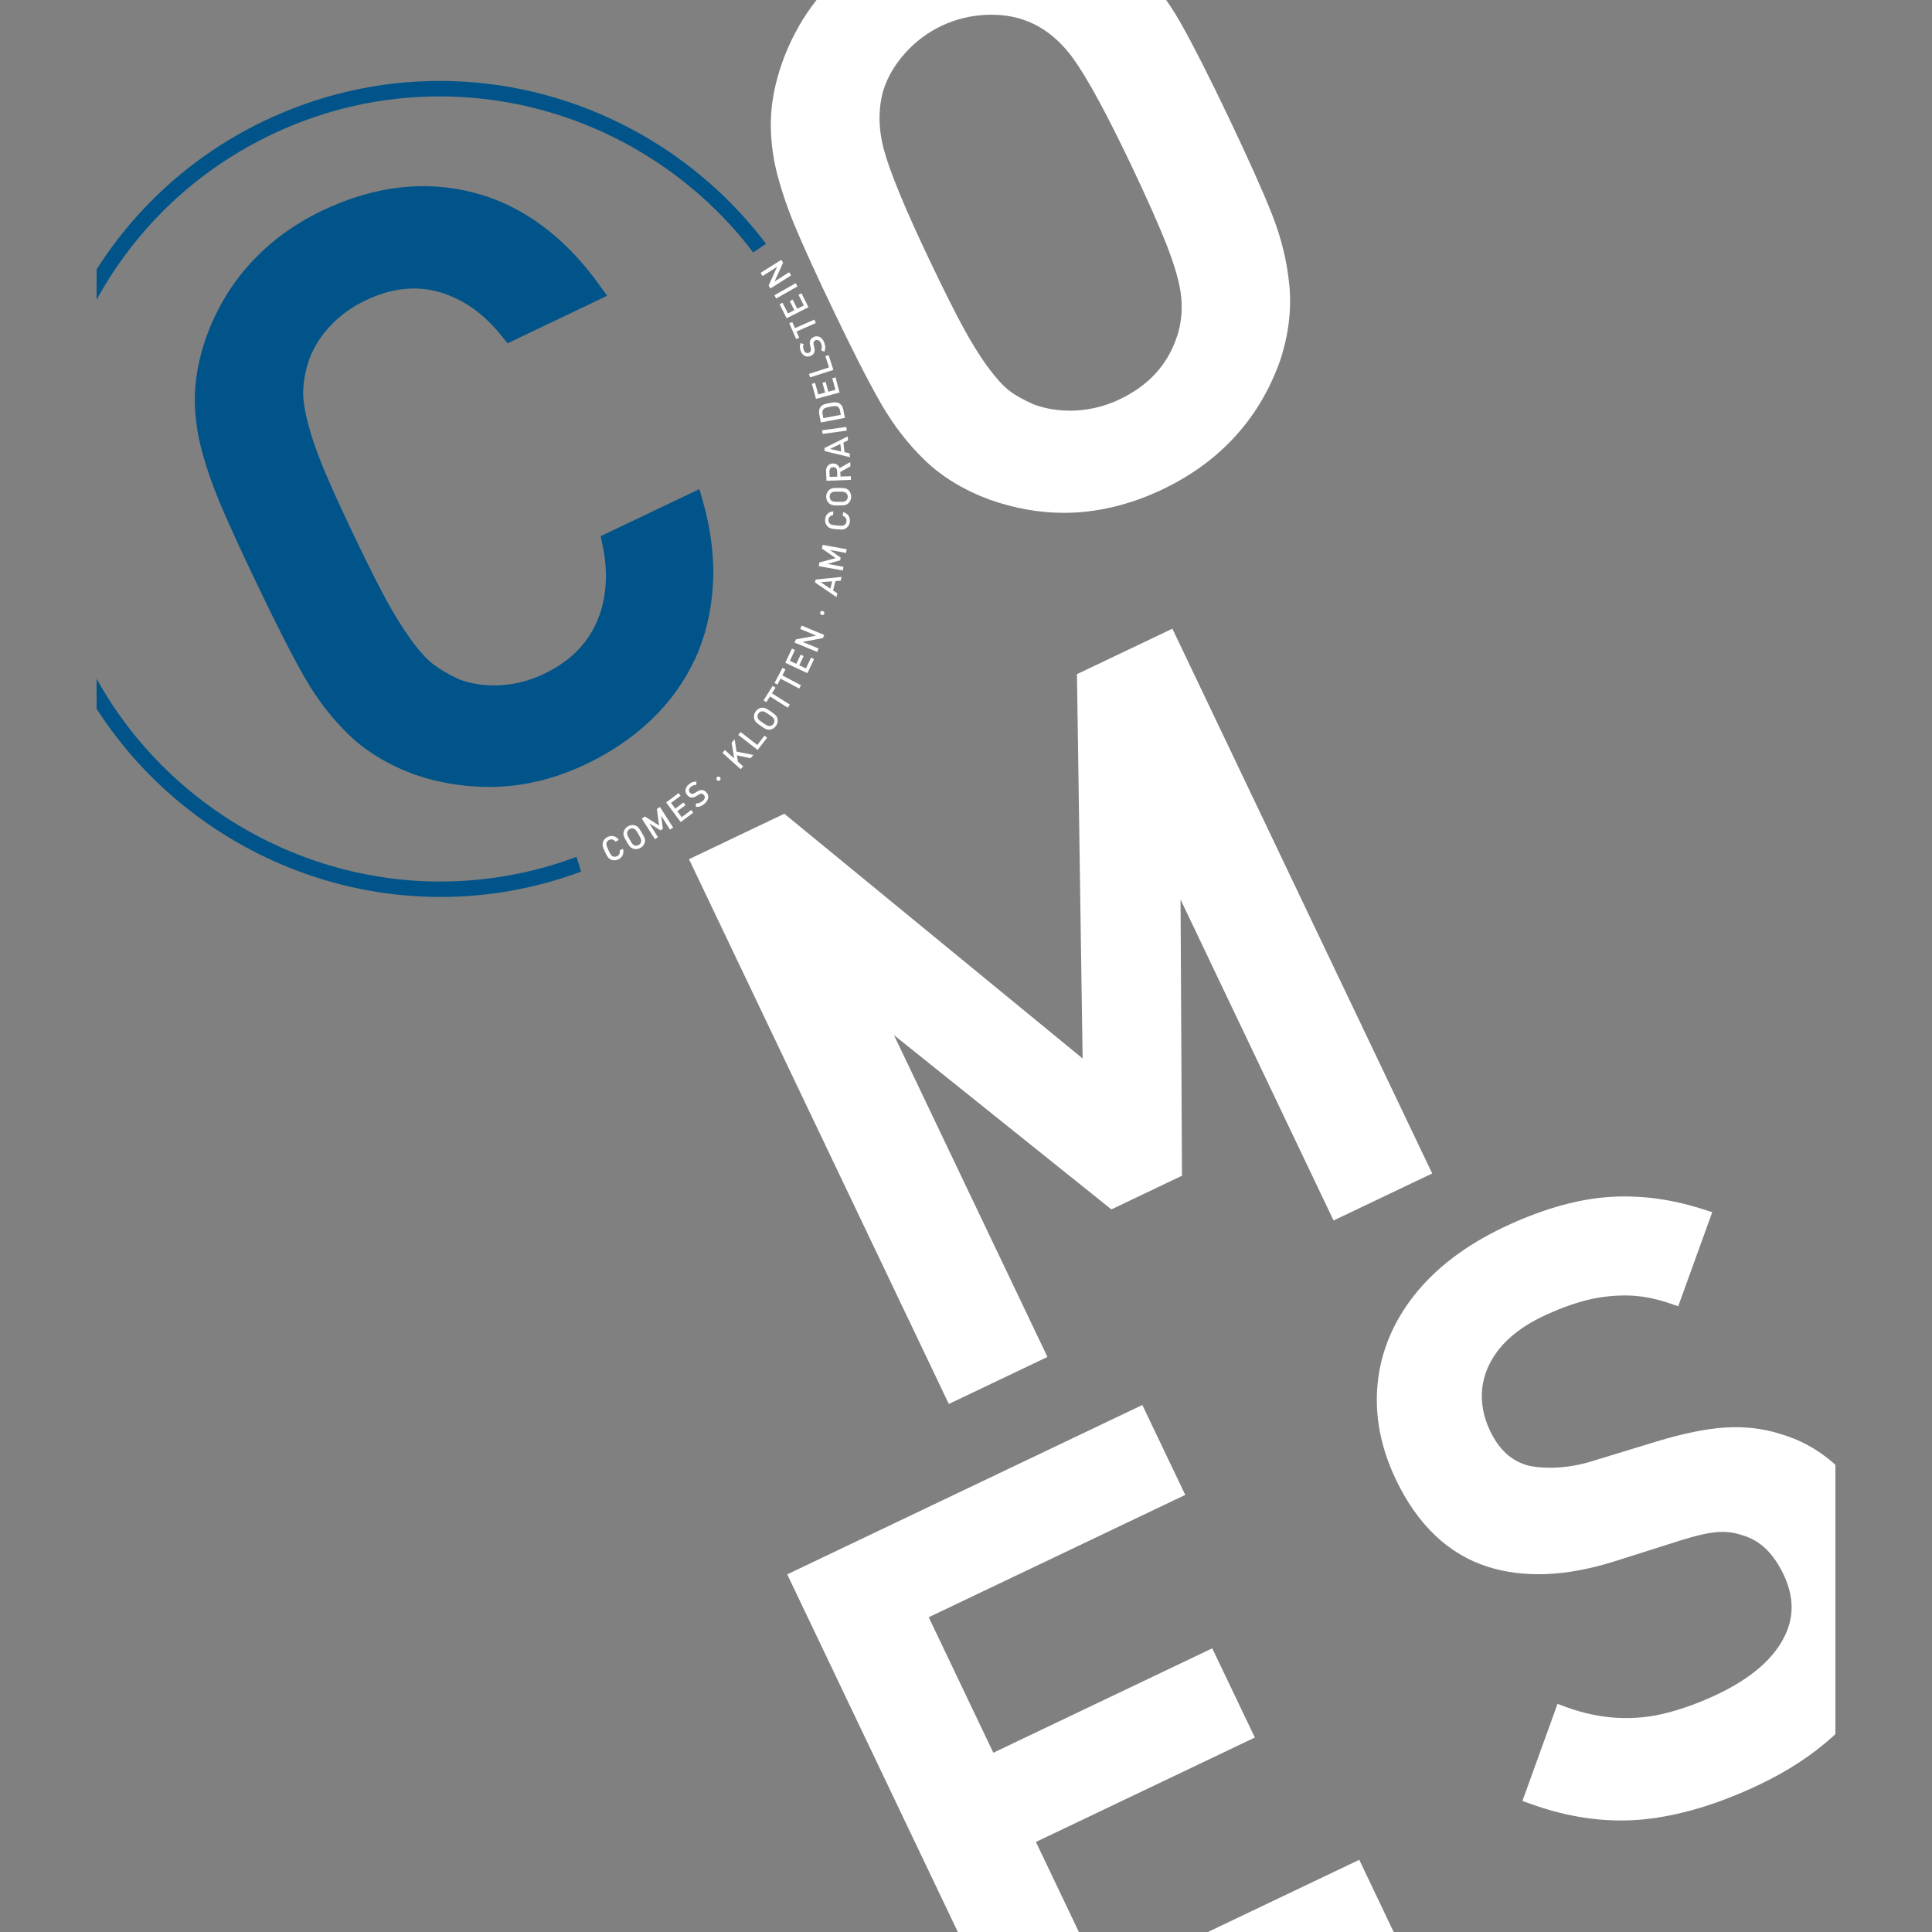 <?xml version="1.0" encoding="utf-8"?>
<svg xmlns="http://www.w3.org/2000/svg" height="1500" preserveAspectRatio="xMidYMid meet" version="1.0" viewBox="0 0 1125 1125" width="1500" zoomAndPan="magnify">
  <rect x="0" y="0" width="1125" height="1125" fill="#808080" stroke="none"/>
  <defs>
    <clipPath id="5f82879dfb">
      <path clip-rule="nonzero" d="M 448 0.012 L 752 0.012 L 752 299 L 448 299 Z M 448 0.012"/>
    </clipPath>
    <clipPath id="2ca47605e7">
      <path clip-rule="nonzero" d="M 801 696 L 1068.75 696 L 1068.75 1061 L 801 1061 Z M 801 696"/>
    </clipPath>
    <clipPath id="0d3b319195">
      <path clip-rule="nonzero" d="M 656 1082 L 817 1082 L 817 1124.988 L 656 1124.988 Z M 656 1082"/>
    </clipPath>
    <clipPath id="3ab8da21a3">
      <path clip-rule="nonzero" d="M 458 818 L 731 818 L 731 1124.988 L 458 1124.988 Z M 458 818"/>
    </clipPath>
    <clipPath id="c2a5dd2e6c">
      <path clip-rule="nonzero" d="M 56.25 336 L 339 336 L 339 523 L 56.25 523 Z M 56.25 336"/>
    </clipPath>
    <clipPath id="4d5fd54ac9">
      <path clip-rule="nonzero" d="M 56.25 47 L 447 47 L 447 234 L 56.25 234 Z M 56.25 47"/>
    </clipPath>
  </defs>
  <path d="M 609.926 790.145 L 520.551 602.742 L 647.152 704.223 L 688.27 684.617 L 687.434 523.805 L 776.531 710.691 L 833.961 683.309 L 682.672 366.09 L 627.109 392.559 L 630.406 616.355 L 456.695 473.84 L 401.211 500.309 L 552.5 817.531 Z M 609.926 790.145" fill="#ffffff" fill-opacity="1" fill-rule="nonzero"/>
  <g clip-path="url(#5f82879dfb)">
    <path d="M 750.816 166.66 C 749.586 152.887 746.25 138.957 740.855 125.227 C 735.574 111.812 727.043 92.762 715.535 68.594 C 703.945 44.305 694.5 25.691 687.395 13.188 C 680.055 0.293 671.402 -11.059 661.598 -20.543 C 660.926 -21.18 660.211 -21.816 659.535 -22.449 L 498.562 -22.449 C 478.402 -7.289 463.879 12.594 455.227 37.082 C 451.219 48.711 449.074 59.863 448.875 70.258 C 448.637 80.578 449.906 91.094 452.605 101.531 C 455.266 111.734 459.035 122.648 463.879 134.035 C 468.602 145.23 475.547 160.348 484.434 179.004 C 496.023 203.293 505.551 221.984 512.73 234.523 C 520.152 247.465 528.887 258.773 538.766 268.219 C 548.809 277.824 561.43 285.484 576.43 291 C 590.719 296.039 605.164 298.621 619.492 298.621 C 638.621 298.621 657.988 294.016 676.996 284.926 C 710.254 269.051 733.273 243.93 745.379 210.078 C 750.262 195.312 752.086 180.711 750.855 166.699 M 685.57 195.312 C 680.133 212.18 669.141 224.324 651.953 232.539 C 643.859 236.391 635.285 238.574 626.438 239.051 C 617.625 239.484 609.25 238.215 601.949 235.477 C 595.68 232.738 590.758 229.922 587.266 227.145 C 583.773 224.363 579.684 219.801 575.16 213.648 C 570.477 207.301 565.594 199.402 560.594 190.156 C 555.594 180.906 549.125 168.008 541.426 151.816 C 527.098 121.773 518.09 99.945 514.637 86.93 C 511.383 74.625 511.305 62.957 514.477 52.32 C 516.82 44.859 521.027 37.715 526.98 31.008 C 533.012 24.262 540.156 18.906 548.254 15.055 C 556.23 11.285 564.801 9.102 573.852 8.664 C 575.043 8.586 576.23 8.586 577.383 8.586 C 584.965 8.586 591.988 9.855 598.258 12.355 C 608.418 16.363 617.387 23.668 624.93 34.066 C 632.945 45.098 644.254 65.895 658.582 95.938 C 667.988 115.66 675.133 131.812 679.895 144.078 C 684.5 155.984 687.195 165.906 687.871 173.566 C 688.547 181.027 687.754 188.41 685.57 195.434" fill="#ffffff" fill-opacity="1" fill-rule="nonzero"/>
  </g>
  <g clip-path="url(#2ca47605e7)">
    <path d="M 1091.172 882.141 C 1077.641 857.219 1059.105 841.262 1036.047 834.793 C 1026.285 831.699 1015.609 830.547 1004.336 831.262 C 993.344 831.977 979.969 834.715 964.57 839.398 L 927.105 850.828 C 920.281 852.969 913.336 854.199 906.469 854.559 C 899.723 854.875 893.809 854.398 889.246 853.207 C 879.84 850.469 872.812 843.961 867.695 833.246 C 863.766 825.031 862.219 816.734 863.09 808.52 C 863.965 800.387 867.297 792.605 873.012 785.461 C 878.926 778.121 887.379 771.77 898.176 766.609 C 906.906 762.445 915.359 759.309 923.219 757.246 C 930.637 755.34 938.336 754.348 946.078 754.348 L 947.109 754.348 C 955.086 754.426 963.422 755.934 971.832 758.793 L 977.23 760.617 L 997.035 705.852 L 991.281 704.023 C 971.953 697.832 952.824 695.57 934.488 697.199 C 916.23 698.824 896.23 704.777 875.078 714.859 C 853.488 725.18 836.262 738.234 823.918 753.711 C 811.418 769.391 804.117 786.773 802.211 805.387 C 800.305 823.961 803.879 842.812 812.809 861.504 C 825.469 888.016 843.523 905.121 866.504 912.383 C 887.578 919.012 912.305 917.938 940.004 909.207 L 978.582 896.984 C 987.707 894.125 994.973 892.461 1000.25 892.102 C 1005.172 891.746 1009.895 892.34 1014.895 894.086 C 1024.934 897.023 1032.676 904.484 1038.586 916.906 C 1044.859 930.082 1044.82 942.348 1038.391 954.332 C 1031.723 966.754 1018.98 977.547 1000.449 986.398 C 990.289 991.242 980.246 994.934 970.523 997.434 C 961 999.895 951.316 1000.805 941.594 1000.289 C 931.828 999.734 922.027 997.672 912.422 994.176 L 906.945 992.152 L 886.508 1048.707 L 892.023 1050.652 C 909.523 1056.922 926.949 1060.059 943.816 1060.059 C 948.219 1060.059 952.664 1059.859 957.031 1059.422 C 977.906 1057.359 1000.648 1050.535 1024.578 1039.145 C 1041.129 1031.246 1055.496 1021.84 1067.281 1011.125 C 1077.004 1002.312 1084.98 992.512 1091.172 981.992 L 1091.172 882.102 Z M 1091.172 882.141" fill="#ffffff" fill-opacity="1" fill-rule="nonzero"/>
  </g>
  <g clip-path="url(#0d3b319195)">
    <path d="M 791.059 1147.449 L 816.457 1135.344 L 791.496 1082.957 L 656.281 1147.449 Z M 791.059 1147.449" fill="#ffffff" fill-opacity="1" fill-rule="nonzero"/>
  </g>
  <g clip-path="url(#3ab8da21a3)">
    <path d="M 638.938 1147.449 L 603.219 1072.559 L 730.695 1011.758 L 705.891 959.809 L 578.414 1020.609 L 540.793 941.711 L 690.172 870.473 L 665.172 818.125 L 458.402 916.746 L 568.453 1147.449 Z M 638.938 1147.449" fill="#ffffff" fill-opacity="1" fill-rule="nonzero"/>
  </g>
  <path d="M 360.809 495.152 C 360.969 495.863 360.93 496.539 360.652 497.176 C 360.414 497.809 359.938 498.285 359.223 498.605 C 358.824 498.801 358.43 498.883 358.07 498.883 C 357.676 498.883 357.316 498.84 356.961 498.723 C 356.723 498.645 356.523 498.523 356.324 498.367 C 356.125 498.207 355.93 498.008 355.73 497.73 C 355.531 497.453 355.332 497.137 355.094 496.699 C 354.855 496.262 354.617 495.746 354.301 495.07 C 353.984 494.438 353.746 493.879 353.586 493.445 C 353.43 493.008 353.27 492.609 353.191 492.293 C 353.109 491.977 353.07 491.699 353.07 491.461 C 353.07 491.223 353.109 490.984 353.191 490.746 C 353.309 490.387 353.508 490.07 353.746 489.793 C 353.984 489.516 354.34 489.277 354.699 489.078 C 355.41 488.723 356.086 488.684 356.723 488.879 C 357.355 489.078 357.871 489.477 358.348 490.07 L 360.332 489.117 C 359.5 487.926 358.508 487.215 357.355 486.934 C 356.207 486.656 355.055 486.777 353.863 487.332 C 353.191 487.648 352.633 488.047 352.156 488.562 C 351.723 489.078 351.363 489.633 351.125 490.309 C 350.969 490.785 350.887 491.223 350.887 491.66 C 350.887 492.094 350.926 492.531 351.047 492.969 C 351.164 493.406 351.324 493.879 351.562 494.398 C 351.801 494.914 352.039 495.469 352.316 496.062 C 352.594 496.699 352.871 497.215 353.109 497.73 C 353.348 498.207 353.625 498.645 353.902 499.039 C 354.184 499.398 354.461 499.754 354.816 499.992 C 355.133 500.27 355.57 500.469 356.008 500.629 C 356.684 500.867 357.316 500.984 357.992 500.945 C 358.668 500.945 359.34 500.746 360.016 500.43 C 360.609 500.152 361.086 499.832 361.523 499.398 C 361.961 499 362.316 498.523 362.555 498.008 C 362.793 497.492 362.953 496.898 362.992 496.262 C 362.992 495.625 362.992 494.992 362.754 494.277 L 360.77 495.191 Z M 360.809 495.152" fill="#ffffff" fill-opacity="1" fill-rule="nonzero"/>
  <path d="M 374.582 486.539 C 374.305 486.062 374.027 485.508 373.707 484.91 C 373.391 484.316 373.074 483.801 372.754 483.324 C 372.477 482.848 372.16 482.449 371.883 482.094 C 371.605 481.738 371.285 481.457 370.93 481.18 C 370.574 480.941 370.176 480.746 369.699 480.625 C 369.023 480.426 368.352 480.387 367.676 480.465 C 367 480.547 366.324 480.785 365.691 481.141 C 365.016 481.539 364.5 481.973 364.105 482.492 C 363.668 483.008 363.391 483.641 363.191 484.316 C 363.07 484.793 362.992 485.23 363.031 485.664 C 363.031 486.102 363.152 486.539 363.309 486.977 C 363.469 487.41 363.668 487.887 363.945 488.363 C 364.223 488.84 364.5 489.395 364.859 489.992 C 365.176 490.586 365.492 491.102 365.809 491.578 C 366.09 492.055 366.406 492.453 366.684 492.809 C 367 493.168 367.316 493.445 367.676 493.684 C 368.031 493.922 368.43 494.117 368.906 494.238 C 369.582 494.438 370.254 494.477 370.93 494.398 C 371.605 494.316 372.238 494.078 372.914 493.723 C 373.59 493.363 374.105 492.887 374.543 492.371 C 374.977 491.816 375.254 491.223 375.453 490.547 C 375.574 490.07 375.613 489.633 375.613 489.199 C 375.613 488.762 375.492 488.324 375.336 487.926 C 375.176 487.492 374.977 487.016 374.699 486.539 M 373.27 490.23 C 373.191 490.586 373.035 490.945 372.797 491.262 C 372.559 491.578 372.238 491.855 371.883 492.055 C 371.523 492.254 371.129 492.414 370.73 492.453 C 370.336 492.453 369.977 492.453 369.621 492.332 C 369.383 492.254 369.145 492.133 368.945 492.016 C 368.746 491.895 368.508 491.699 368.309 491.422 C 368.113 491.141 367.875 490.824 367.598 490.43 C 367.359 490.031 367.039 489.516 366.684 488.879 C 366.324 488.246 366.047 487.73 365.809 487.293 C 365.57 486.855 365.414 486.5 365.332 486.18 C 365.215 485.863 365.176 485.586 365.176 485.348 C 365.176 485.109 365.176 484.871 365.254 484.594 C 365.332 484.238 365.492 483.879 365.73 483.562 C 365.969 483.246 366.285 482.965 366.645 482.77 C 367 482.57 367.398 482.449 367.793 482.371 C 368.191 482.332 368.59 482.371 368.906 482.449 C 369.145 482.531 369.383 482.648 369.582 482.77 C 369.777 482.887 370.016 483.086 370.215 483.363 C 370.414 483.641 370.652 483.957 370.93 484.355 C 371.168 484.754 371.484 485.27 371.844 485.902 C 372.199 486.539 372.477 487.055 372.715 487.492 C 372.914 487.926 373.074 488.285 373.191 488.602 C 373.312 488.918 373.352 489.199 373.391 489.438 C 373.391 489.676 373.391 489.91 373.312 490.191" fill="#ffffff" fill-opacity="1" fill-rule="nonzero"/>
  <path d="M 382.48 471.062 L 383.789 480.703 L 375.535 475.465 L 373.707 476.656 L 381.367 488.641 L 383.152 487.492 L 378.074 479.473 L 384.621 483.523 L 385.973 482.648 L 385.02 475.031 L 390.137 483.086 L 391.965 481.895 L 384.305 469.91 Z M 382.48 471.062" fill="#ffffff" fill-opacity="1" fill-rule="nonzero"/>
  <path d="M 402.52 471.656 L 396.965 475.824 L 394.387 472.371 L 399.148 468.84 L 397.996 467.289 L 393.234 470.863 L 390.734 467.527 L 396.328 463.359 L 395.141 461.812 L 387.875 467.25 L 396.371 478.68 L 403.672 473.203 Z M 402.52 471.656" fill="#ffffff" fill-opacity="1" fill-rule="nonzero"/>
  <path d="M 408.988 466.496 C 408.434 466.973 407.84 467.328 407.285 467.527 C 406.727 467.766 406.055 467.848 405.34 467.766 L 405.141 469.789 C 406.094 469.91 406.965 469.789 407.801 469.512 C 408.594 469.234 409.387 468.719 410.219 468.043 C 410.777 467.566 411.254 467.051 411.609 466.496 C 411.965 465.941 412.203 465.387 412.324 464.828 C 412.441 464.273 412.441 463.68 412.324 463.125 C 412.203 462.566 411.926 462.012 411.488 461.535 C 411.094 461.059 410.656 460.703 410.219 460.465 C 409.742 460.188 409.27 460.066 408.75 460.027 C 408.355 460.027 407.918 460.066 407.52 460.188 C 407.125 460.305 406.609 460.543 406.012 460.902 L 404.625 461.734 C 404.027 462.09 403.473 462.25 402.957 462.25 C 402.719 462.25 402.48 462.172 402.281 462.051 C 402.086 461.934 401.887 461.773 401.727 461.574 C 401.332 461.098 401.172 460.543 401.211 459.91 C 401.289 459.312 401.648 458.719 402.281 458.203 C 402.758 457.805 403.234 457.527 403.711 457.328 C 404.188 457.129 404.742 457.051 405.379 457.09 L 405.578 455.145 C 404.742 455.105 403.949 455.188 403.273 455.426 C 402.559 455.66 401.848 456.098 401.133 456.695 C 400.578 457.172 400.102 457.688 399.781 458.203 C 399.465 458.719 399.266 459.273 399.188 459.828 C 399.109 460.383 399.188 460.902 399.305 461.457 C 399.465 462.012 399.742 462.488 400.141 462.965 C 400.895 463.836 401.727 464.352 402.68 464.395 C 403.551 464.434 404.504 464.156 405.496 463.559 L 406.926 462.688 C 407.285 462.449 407.602 462.328 407.801 462.25 C 408.039 462.172 408.234 462.133 408.512 462.172 C 408.988 462.172 409.465 462.449 409.902 462.965 C 410.34 463.48 410.496 464.074 410.34 464.711 C 410.18 465.344 409.742 465.941 409.031 466.535" fill="#ffffff" fill-opacity="1" fill-rule="nonzero"/>
  <path d="M 417.523 452.527 C 417.008 453.004 417.047 453.758 417.523 454.273 C 418 454.789 418.754 454.828 419.23 454.352 C 419.746 453.875 419.707 453.121 419.23 452.605 C 418.715 452.09 418 452.051 417.523 452.527" fill="#ffffff" fill-opacity="1" fill-rule="nonzero"/>
  <path d="M 438.715 439.629 L 428.875 437.645 L 427.801 430.5 L 426.016 432.445 L 427.484 441.574 L 422.125 436.77 L 420.699 438.398 L 431.293 447.883 L 432.762 446.297 L 429.668 443.52 L 429.109 439.828 L 437.008 441.535 Z M 438.715 439.629" fill="#ffffff" fill-opacity="1" fill-rule="nonzero"/>
  <path d="M 446.691 429.547 L 445.184 428.355 L 440.977 433.793 L 431.254 426.254 L 429.906 427.961 L 441.176 436.691 Z M 446.691 429.547" fill="#ffffff" fill-opacity="1" fill-rule="nonzero"/>
  <path d="M 448.52 424.824 C 449.191 424.707 449.828 424.469 450.383 424.109 C 450.938 423.754 451.457 423.277 451.891 422.641 C 452.328 422.008 452.605 421.371 452.766 420.699 C 452.922 420.023 452.922 419.348 452.766 418.672 C 452.684 418.195 452.527 417.762 452.328 417.402 C 452.129 417.047 451.852 416.688 451.535 416.371 C 451.219 416.055 450.82 415.738 450.383 415.379 C 449.945 415.062 449.43 414.703 448.875 414.309 C 448.32 413.91 447.805 413.594 447.328 413.277 C 446.852 412.957 446.414 412.719 446.02 412.523 C 445.621 412.324 445.184 412.203 444.746 412.125 C 444.312 412.047 443.875 412.086 443.398 412.125 C 442.723 412.246 442.09 412.48 441.492 412.84 C 440.938 413.195 440.422 413.711 439.984 414.309 C 439.551 414.941 439.27 415.578 439.113 416.215 C 438.992 416.887 438.953 417.562 439.113 418.238 C 439.191 418.715 439.352 419.148 439.551 419.547 C 439.746 419.902 440.023 420.262 440.344 420.617 C 440.66 420.938 441.059 421.293 441.492 421.609 C 441.93 421.93 442.445 422.285 443 422.684 C 443.559 423.078 444.074 423.438 444.512 423.715 C 444.984 424.031 445.422 424.27 445.82 424.469 C 446.258 424.668 446.652 424.785 447.09 424.863 C 447.527 424.945 447.961 424.906 448.438 424.863 M 445.738 421.93 C 445.344 421.691 444.828 421.332 444.273 420.938 C 443.676 420.539 443.199 420.18 442.805 419.902 C 442.406 419.625 442.129 419.348 441.891 419.109 C 441.652 418.871 441.492 418.633 441.375 418.434 C 441.254 418.195 441.176 418 441.137 417.723 C 441.059 417.363 441.059 416.969 441.137 416.57 C 441.215 416.172 441.375 415.816 441.613 415.457 C 441.852 415.102 442.168 414.824 442.484 414.625 C 442.844 414.426 443.16 414.27 443.559 414.23 C 443.797 414.23 444.035 414.23 444.312 414.23 C 444.551 414.23 444.828 414.348 445.145 414.465 C 445.461 414.586 445.781 414.785 446.215 415.062 C 446.613 415.301 447.129 415.656 447.723 416.055 C 448.32 416.449 448.797 416.809 449.191 417.086 C 449.551 417.363 449.867 417.641 450.105 417.879 C 450.344 418.117 450.504 418.355 450.621 418.555 C 450.742 418.754 450.82 418.992 450.859 419.27 C 450.938 419.625 450.938 420.023 450.859 420.379 C 450.781 420.777 450.621 421.133 450.383 421.492 C 450.145 421.848 449.828 422.125 449.512 422.324 C 449.152 422.523 448.797 422.684 448.438 422.723 C 448.199 422.723 447.922 422.723 447.684 422.723 C 447.445 422.723 447.168 422.602 446.852 422.484 C 446.535 422.363 446.215 422.164 445.781 421.887" fill="#ffffff" fill-opacity="1" fill-rule="nonzero"/>
  <path d="M 459.91 410.262 L 449.473 403.711 L 451.574 400.418 L 449.945 399.387 L 444.59 407.84 L 446.258 408.871 L 448.32 405.535 L 458.758 412.086 Z M 459.91 410.262" fill="#ffffff" fill-opacity="1" fill-rule="nonzero"/>
  <path d="M 466.418 399.027 L 455.543 393.273 L 457.367 389.781 L 455.66 388.867 L 450.98 397.719 L 452.684 398.633 L 454.512 395.18 L 465.387 400.934 Z M 466.418 399.027" fill="#ffffff" fill-opacity="1" fill-rule="nonzero"/>
  <path d="M 474.039 383.789 L 472.25 382.953 L 469.312 389.227 L 465.426 387.398 L 467.965 382.043 L 466.219 381.207 L 463.68 386.566 L 459.949 384.781 L 462.887 378.512 L 461.141 377.676 L 457.25 385.93 L 470.148 392.004 Z M 474.039 383.789" fill="#ffffff" fill-opacity="1" fill-rule="nonzero"/>
  <path d="M 479.949 369.738 L 466.812 364.262 L 465.98 366.246 L 475.227 370.098 L 463.441 372.32 L 462.688 374.184 L 475.863 379.621 L 476.695 377.637 L 467.41 373.789 L 479.195 371.566 Z M 479.949 369.738" fill="#ffffff" fill-opacity="1" fill-rule="nonzero"/>
  <path d="M 479.156 355.809 C 478.441 355.609 477.809 355.887 477.609 356.562 C 477.41 357.238 477.77 357.871 478.441 358.07 C 479.117 358.309 479.793 357.992 479.992 357.316 C 480.188 356.641 479.832 356.008 479.156 355.809" fill="#ffffff" fill-opacity="1" fill-rule="nonzero"/>
  <path d="M 489.516 338.148 L 490.07 335.926 L 474.988 337.473 L 474.555 339.141 L 487.055 347.711 L 487.609 345.492 L 485.07 343.824 L 486.461 338.387 L 489.477 338.148 Z M 483.484 342.75 L 477.926 339.02 L 484.594 338.504 L 483.523 342.75 Z M 483.484 342.75" fill="#ffffff" fill-opacity="1" fill-rule="nonzero"/>
  <path d="M 493.008 319.812 L 479 317.273 L 478.602 319.414 L 486.617 325.012 L 477.133 327.512 L 476.777 329.656 L 490.785 332.195 L 491.184 330.051 L 481.816 328.344 L 489.238 326.281 L 489.516 324.695 L 483.246 320.25 L 492.652 321.957 Z M 493.008 319.812" fill="#ffffff" fill-opacity="1" fill-rule="nonzero"/>
  <path d="M 494.316 305.684 C 494.637 305.09 494.793 304.414 494.871 303.66 C 494.914 303.023 494.871 302.43 494.754 301.836 C 494.594 301.238 494.355 300.723 494.039 300.246 C 493.723 299.77 493.285 299.375 492.77 299.016 C 492.254 298.66 491.66 298.422 490.945 298.223 L 490.746 300.406 C 491.461 300.645 492.016 301 492.414 301.516 C 492.809 302.031 493.008 302.668 492.93 303.5 C 492.93 303.938 492.77 304.336 492.609 304.652 C 492.414 305.008 492.215 305.289 491.895 305.523 C 491.699 305.684 491.5 305.805 491.262 305.922 C 491.023 306 490.746 306.082 490.43 306.121 C 490.109 306.121 489.715 306.16 489.199 306.121 C 488.723 306.121 488.125 306.082 487.41 306 C 486.699 305.961 486.102 305.883 485.625 305.805 C 485.148 305.723 484.754 305.645 484.434 305.566 C 484.117 305.484 483.84 305.367 483.641 305.246 C 483.441 305.129 483.246 304.969 483.086 304.77 C 482.848 304.492 482.648 304.176 482.531 303.82 C 482.41 303.461 482.371 303.066 482.41 302.629 C 482.492 301.836 482.77 301.199 483.246 300.762 C 483.723 300.328 484.355 300.047 485.07 299.93 L 485.27 297.746 C 483.84 297.867 482.688 298.383 481.855 299.215 C 481.023 300.047 480.586 301.121 480.465 302.469 C 480.426 303.223 480.465 303.898 480.703 304.574 C 480.902 305.207 481.219 305.805 481.695 306.359 C 482.016 306.715 482.371 307.035 482.73 307.23 C 483.086 307.43 483.523 307.629 483.957 307.746 C 484.395 307.867 484.91 307.945 485.469 308.027 C 486.023 308.105 486.617 308.145 487.293 308.184 C 487.969 308.223 488.602 308.262 489.156 308.305 C 489.715 308.305 490.191 308.305 490.668 308.305 C 491.141 308.262 491.539 308.145 491.938 307.984 C 492.332 307.828 492.73 307.59 493.086 307.273 C 493.602 306.836 494.039 306.281 494.355 305.684" fill="#ffffff" fill-opacity="1" fill-rule="nonzero"/>
  <path d="M 495.629 289.332 C 495.629 288.578 495.508 287.863 495.27 287.23 C 495.031 286.594 494.637 286.039 494.16 285.523 C 493.801 285.164 493.445 284.887 493.047 284.691 C 492.652 284.492 492.254 284.371 491.777 284.293 C 491.34 284.215 490.824 284.172 490.27 284.133 C 489.715 284.133 489.117 284.133 488.402 284.133 C 487.73 284.133 487.094 284.133 486.539 284.133 C 485.984 284.133 485.469 284.172 485.031 284.254 C 484.594 284.332 484.156 284.453 483.762 284.648 C 483.363 284.848 483.008 285.086 482.648 285.445 C 482.133 285.918 481.777 286.477 481.5 287.109 C 481.219 287.746 481.102 288.422 481.102 289.176 C 481.102 289.93 481.219 290.641 481.457 291.238 C 481.695 291.871 482.094 292.43 482.57 292.906 C 482.926 293.262 483.285 293.539 483.68 293.699 C 484.078 293.898 484.477 294.016 484.953 294.137 C 485.387 294.215 485.902 294.293 486.461 294.293 C 487.016 294.293 487.609 294.293 488.324 294.293 C 489 294.293 489.633 294.293 490.191 294.293 C 490.746 294.293 491.262 294.254 491.699 294.176 C 492.133 294.094 492.57 293.977 492.969 293.777 C 493.363 293.578 493.723 293.34 494.078 292.984 C 494.594 292.508 494.953 291.953 495.23 291.316 C 495.508 290.684 495.629 290.008 495.629 289.254 M 493.406 290.484 C 493.246 290.84 493.008 291.16 492.77 291.398 C 492.57 291.555 492.371 291.715 492.176 291.832 C 491.938 291.953 491.699 292.031 491.34 292.07 C 491.023 292.109 490.625 292.152 490.148 292.191 C 489.676 292.191 489.078 292.191 488.363 292.191 C 487.648 292.191 487.055 292.191 486.578 292.152 C 486.102 292.152 485.707 292.07 485.387 292.031 C 485.07 291.992 484.793 291.871 484.555 291.754 C 484.316 291.637 484.117 291.477 483.957 291.316 C 483.68 291.078 483.484 290.762 483.324 290.363 C 483.164 290.008 483.086 289.609 483.086 289.176 C 483.086 288.738 483.164 288.34 483.324 287.984 C 483.484 287.625 483.723 287.309 483.957 287.07 C 484.156 286.91 484.355 286.754 484.555 286.633 C 484.793 286.516 485.031 286.438 485.387 286.395 C 485.707 286.355 486.102 286.316 486.578 286.277 C 487.055 286.277 487.648 286.277 488.363 286.277 C 489.078 286.277 489.676 286.277 490.148 286.316 C 490.625 286.316 491.023 286.395 491.34 286.438 C 491.66 286.516 491.938 286.594 492.176 286.715 C 492.414 286.832 492.609 286.992 492.77 287.148 C 493.047 287.43 493.246 287.707 493.406 288.102 C 493.562 288.461 493.645 288.855 493.645 289.293 C 493.645 289.73 493.562 290.125 493.406 290.484" fill="#ffffff" fill-opacity="1" fill-rule="nonzero"/>
  <path d="M 495.07 269.055 L 488.879 272.586 C 488.641 271.793 488.164 271.156 487.492 270.602 C 486.816 270.086 485.984 269.848 484.992 269.887 C 484.395 269.887 483.84 270.047 483.324 270.242 C 482.809 270.48 482.41 270.801 482.055 271.195 C 481.695 271.594 481.418 272.07 481.262 272.625 C 481.062 273.18 480.984 273.777 481.023 274.449 L 481.262 279.965 L 495.508 279.41 L 495.43 277.27 L 489.438 277.508 L 489.316 274.809 L 495.191 271.555 L 495.07 269.051 Z M 483.125 277.746 L 483.008 274.531 C 483.008 273.816 483.164 273.219 483.523 272.742 C 483.879 272.266 484.434 272.031 485.148 272.031 C 485.863 272.031 486.418 272.188 486.816 272.625 C 487.215 273.062 487.453 273.617 487.453 274.332 L 487.57 277.547 L 483.125 277.703 Z M 483.125 277.746" fill="#ffffff" fill-opacity="1" fill-rule="nonzero"/>
  <path d="M 493.602 254.129 L 480.031 260.918 L 480.227 262.664 L 494.953 266.234 L 494.676 263.934 L 491.738 263.297 L 491.102 257.703 L 493.84 256.391 L 493.562 254.129 Z M 483.324 261.395 L 489.355 258.535 L 489.832 262.902 L 483.285 261.395 Z M 483.324 261.395" fill="#ffffff" fill-opacity="1" fill-rule="nonzero"/>
  <path d="M 478.676 250.562 L 492.789 248.598 L 493.082 250.723 L 478.973 252.684 Z M 478.676 250.562" fill="#ffffff" fill-opacity="1" fill-rule="nonzero"/>
  <path d="M 490.309 236.469 C 489.992 235.875 489.555 235.438 489 235.082 C 488.562 234.762 488.086 234.566 487.57 234.445 C 487.055 234.328 486.578 234.285 486.062 234.285 C 485.547 234.285 485.031 234.367 484.516 234.445 C 484 234.523 483.484 234.645 482.969 234.723 C 482.449 234.801 481.934 234.922 481.457 235 C 480.984 235.121 480.465 235.238 480.031 235.398 C 479.555 235.559 479.156 235.793 478.719 236.074 C 478.324 236.352 477.965 236.707 477.648 237.184 C 477.293 237.699 477.055 238.297 476.973 238.969 C 476.855 239.645 476.895 240.32 477.016 241.074 L 477.965 245.996 L 491.977 243.336 L 491.023 238.414 C 490.863 237.66 490.625 237.023 490.309 236.469 M 479.434 243.535 L 478.957 240.953 C 478.762 239.961 478.957 239.09 479.434 238.375 C 479.754 237.938 480.27 237.621 480.902 237.422 C 481.539 237.223 482.371 237.023 483.324 236.867 C 484.277 236.668 485.148 236.551 485.902 236.469 C 486.656 236.391 487.254 236.469 487.73 236.785 C 488.484 237.223 488.918 237.977 489.117 238.969 L 489.594 241.551 L 479.395 243.496 Z M 479.434 243.535" fill="#ffffff" fill-opacity="1" fill-rule="nonzero"/>
  <path d="M 484.633 220.277 L 486.461 226.984 L 482.332 228.094 L 480.785 222.379 L 478.918 222.855 L 480.465 228.57 L 476.457 229.684 L 474.633 222.977 L 472.766 223.492 L 475.148 232.262 L 488.879 228.57 L 486.539 219.762 Z M 484.633 220.277" fill="#ffffff" fill-opacity="1" fill-rule="nonzero"/>
  <path d="M 471.695 219.762 L 485.27 215.395 L 482.492 206.785 L 480.625 207.418 L 482.73 213.926 L 471.062 217.738 Z M 471.695 219.762" fill="#ffffff" fill-opacity="1" fill-rule="nonzero"/>
  <path d="M 478.879 197.574 C 478.48 197.059 478.047 196.664 477.531 196.348 C 477.055 196.066 476.496 195.871 475.902 195.828 C 475.348 195.789 474.75 195.828 474.117 196.109 C 473.562 196.305 473.047 196.625 472.648 196.98 C 472.25 197.34 471.973 197.773 471.773 198.25 C 471.617 198.648 471.535 199.043 471.535 199.48 C 471.535 199.918 471.578 200.473 471.734 201.109 L 472.094 202.695 C 472.25 203.371 472.211 203.965 472.055 204.441 C 471.973 204.68 471.816 204.879 471.656 205.039 C 471.496 205.195 471.258 205.316 471.02 205.434 C 470.426 205.672 469.832 205.633 469.312 205.395 C 468.758 205.117 468.32 204.602 468.043 203.809 C 467.848 203.25 467.688 202.695 467.648 202.18 C 467.609 201.625 467.688 201.109 467.965 200.512 L 466.219 199.719 C 465.902 200.512 465.742 201.266 465.742 201.98 C 465.742 202.695 465.941 203.527 466.258 204.402 C 466.535 205.117 466.855 205.672 467.25 206.148 C 467.648 206.625 468.086 206.98 468.602 207.219 C 469.078 207.457 469.633 207.617 470.188 207.617 C 470.742 207.617 471.297 207.539 471.895 207.34 C 472.965 206.941 473.719 206.27 474.078 205.395 C 474.395 204.562 474.434 203.609 474.195 202.457 L 473.801 200.789 C 473.719 200.355 473.68 200.035 473.68 199.797 C 473.68 199.559 473.719 199.324 473.84 199.125 C 474.039 198.648 474.395 198.289 475.031 198.094 C 475.664 197.855 476.258 197.895 476.816 198.25 C 477.371 198.609 477.809 199.203 478.125 200.078 C 478.402 200.75 478.523 201.426 478.562 202.02 C 478.562 202.656 478.441 203.293 478.164 203.965 L 479.992 204.801 C 480.387 203.926 480.586 203.055 480.547 202.219 C 480.547 201.387 480.309 200.434 479.949 199.441 C 479.672 198.727 479.355 198.133 478.957 197.617" fill="#ffffff" fill-opacity="1" fill-rule="nonzero"/>
  <path d="M 462.926 191.066 L 461.336 187.496 L 459.59 188.25 L 463.598 197.418 L 465.387 196.625 L 463.797 193.051 L 475.07 188.09 L 474.195 186.105 Z M 462.926 191.066" fill="#ffffff" fill-opacity="1" fill-rule="nonzero"/>
  <path d="M 461.574 174.477 L 459.867 175.312 L 462.527 180.629 L 458.836 182.496 L 455.703 176.305 L 453.957 177.176 L 458.043 185.312 L 470.781 178.883 L 466.695 170.746 L 464.949 171.621 L 468.086 177.852 L 464.234 179.758 Z M 461.574 174.477" fill="#ffffff" fill-opacity="1" fill-rule="nonzero"/>
  <path d="M 450.926 171.938 L 463.316 164.902 L 464.375 166.766 L 451.984 173.801 Z M 450.926 171.938" fill="#ffffff" fill-opacity="1" fill-rule="nonzero"/>
  <path d="M 454.906 151.301 L 442.883 158.922 L 444.035 160.746 L 452.488 155.387 L 447.566 166.301 L 448.637 167.969 L 460.664 160.348 L 459.512 158.523 L 451.059 163.883 L 455.98 152.969 Z M 454.906 151.301" fill="#ffffff" fill-opacity="1" fill-rule="nonzero"/>
  <path d="M 404.824 383.551 C 410.777 370.531 414.27 355.969 415.141 340.332 C 416.016 324.773 414.031 308.305 409.148 291.398 L 407.242 284.809 L 349.738 312.23 L 350.73 316.758 C 353.109 327.473 353.469 337.91 351.801 347.754 C 350.172 357.438 346.402 366.168 340.688 373.707 C 334.934 381.289 326.879 387.598 316.676 392.441 C 308.422 396.371 299.852 398.59 291.16 399.027 C 282.547 399.465 274.332 398.234 267.348 395.574 C 261.352 392.797 256.312 389.859 252.305 386.805 C 248.414 383.828 244.09 379.066 239.445 372.676 C 234.605 366.008 229.723 358.152 224.922 349.379 C 220.078 340.488 213.73 327.789 206.031 311.676 C 198.332 295.523 192.418 282.469 188.449 272.98 C 184.598 263.656 181.543 254.926 179.48 247.066 C 177.453 239.445 176.461 233.016 176.543 227.977 C 176.621 222.938 177.535 217.418 179.281 211.586 C 181.66 203.965 185.828 196.863 191.621 190.512 C 197.457 184.121 204.602 178.844 212.855 174.914 C 227.898 167.73 242.305 166.145 255.957 170.113 C 269.809 174.121 282.148 182.93 292.625 196.266 L 295.523 199.918 L 353.508 172.254 L 349.5 166.621 C 328.98 137.809 304.137 119.473 275.719 112.129 C 247.344 104.789 217.699 108.32 187.852 122.527 C 171.422 130.387 157.293 140.703 145.863 153.246 C 134.434 165.785 125.703 180.473 119.867 196.941 C 115.859 208.57 113.719 219.723 113.48 230.121 C 113.242 240.438 114.512 250.957 117.25 261.395 C 119.906 271.555 123.68 282.469 128.48 293.898 C 133.203 305.051 140.109 320.168 149.039 338.863 C 160.629 363.152 170.152 381.805 177.336 394.387 C 184.758 407.324 193.488 418.633 203.371 428.078 C 213.41 437.684 226.031 445.305 240.992 450.859 C 251.391 454.551 262.504 456.852 274.055 457.805 C 277.586 458.082 281.117 458.242 284.609 458.242 C 292.586 458.242 300.523 457.488 308.262 455.98 C 319.375 453.836 330.566 450.066 341.602 444.789 C 355.969 437.922 368.707 429.23 379.461 418.91 C 390.297 408.512 398.789 396.605 404.742 383.59" fill="#005489" fill-opacity="1" fill-rule="nonzero"/>
  <g clip-path="url(#c2a5dd2e6c)">
    <path d="M 256.473 513.328 C 168.805 513.328 87.762 462.211 50.02 383.113 C 42.758 367.836 37.359 352.156 33.707 336.324 L 33.707 367.438 C 36.168 373.984 38.867 380.535 41.922 386.965 C 81.133 469.156 165.352 522.297 256.473 522.297 C 284.648 522.297 312.113 517.297 338.387 507.531 L 335.688 498.961 C 310.289 508.445 283.738 513.289 256.473 513.289" fill="#005489" fill-opacity="1" fill-rule="nonzero"/>
  </g>
  <g clip-path="url(#4d5fd54ac9)">
    <path d="M 256.156 47.121 C 220.676 47.121 186.305 54.941 154.039 70.301 C 96.016 98 54.426 146.34 33.707 202.34 L 33.707 233.652 C 48.828 168.047 92.562 109.629 157.93 78.434 C 188.965 63.633 222.023 56.133 256.156 56.133 C 328.266 56.133 395.852 90.699 438.598 146.977 L 446.059 141.973 C 401.688 83.238 331.281 47.121 256.156 47.121" fill="#005489" fill-opacity="1" fill-rule="nonzero"/>
  </g>
</svg>